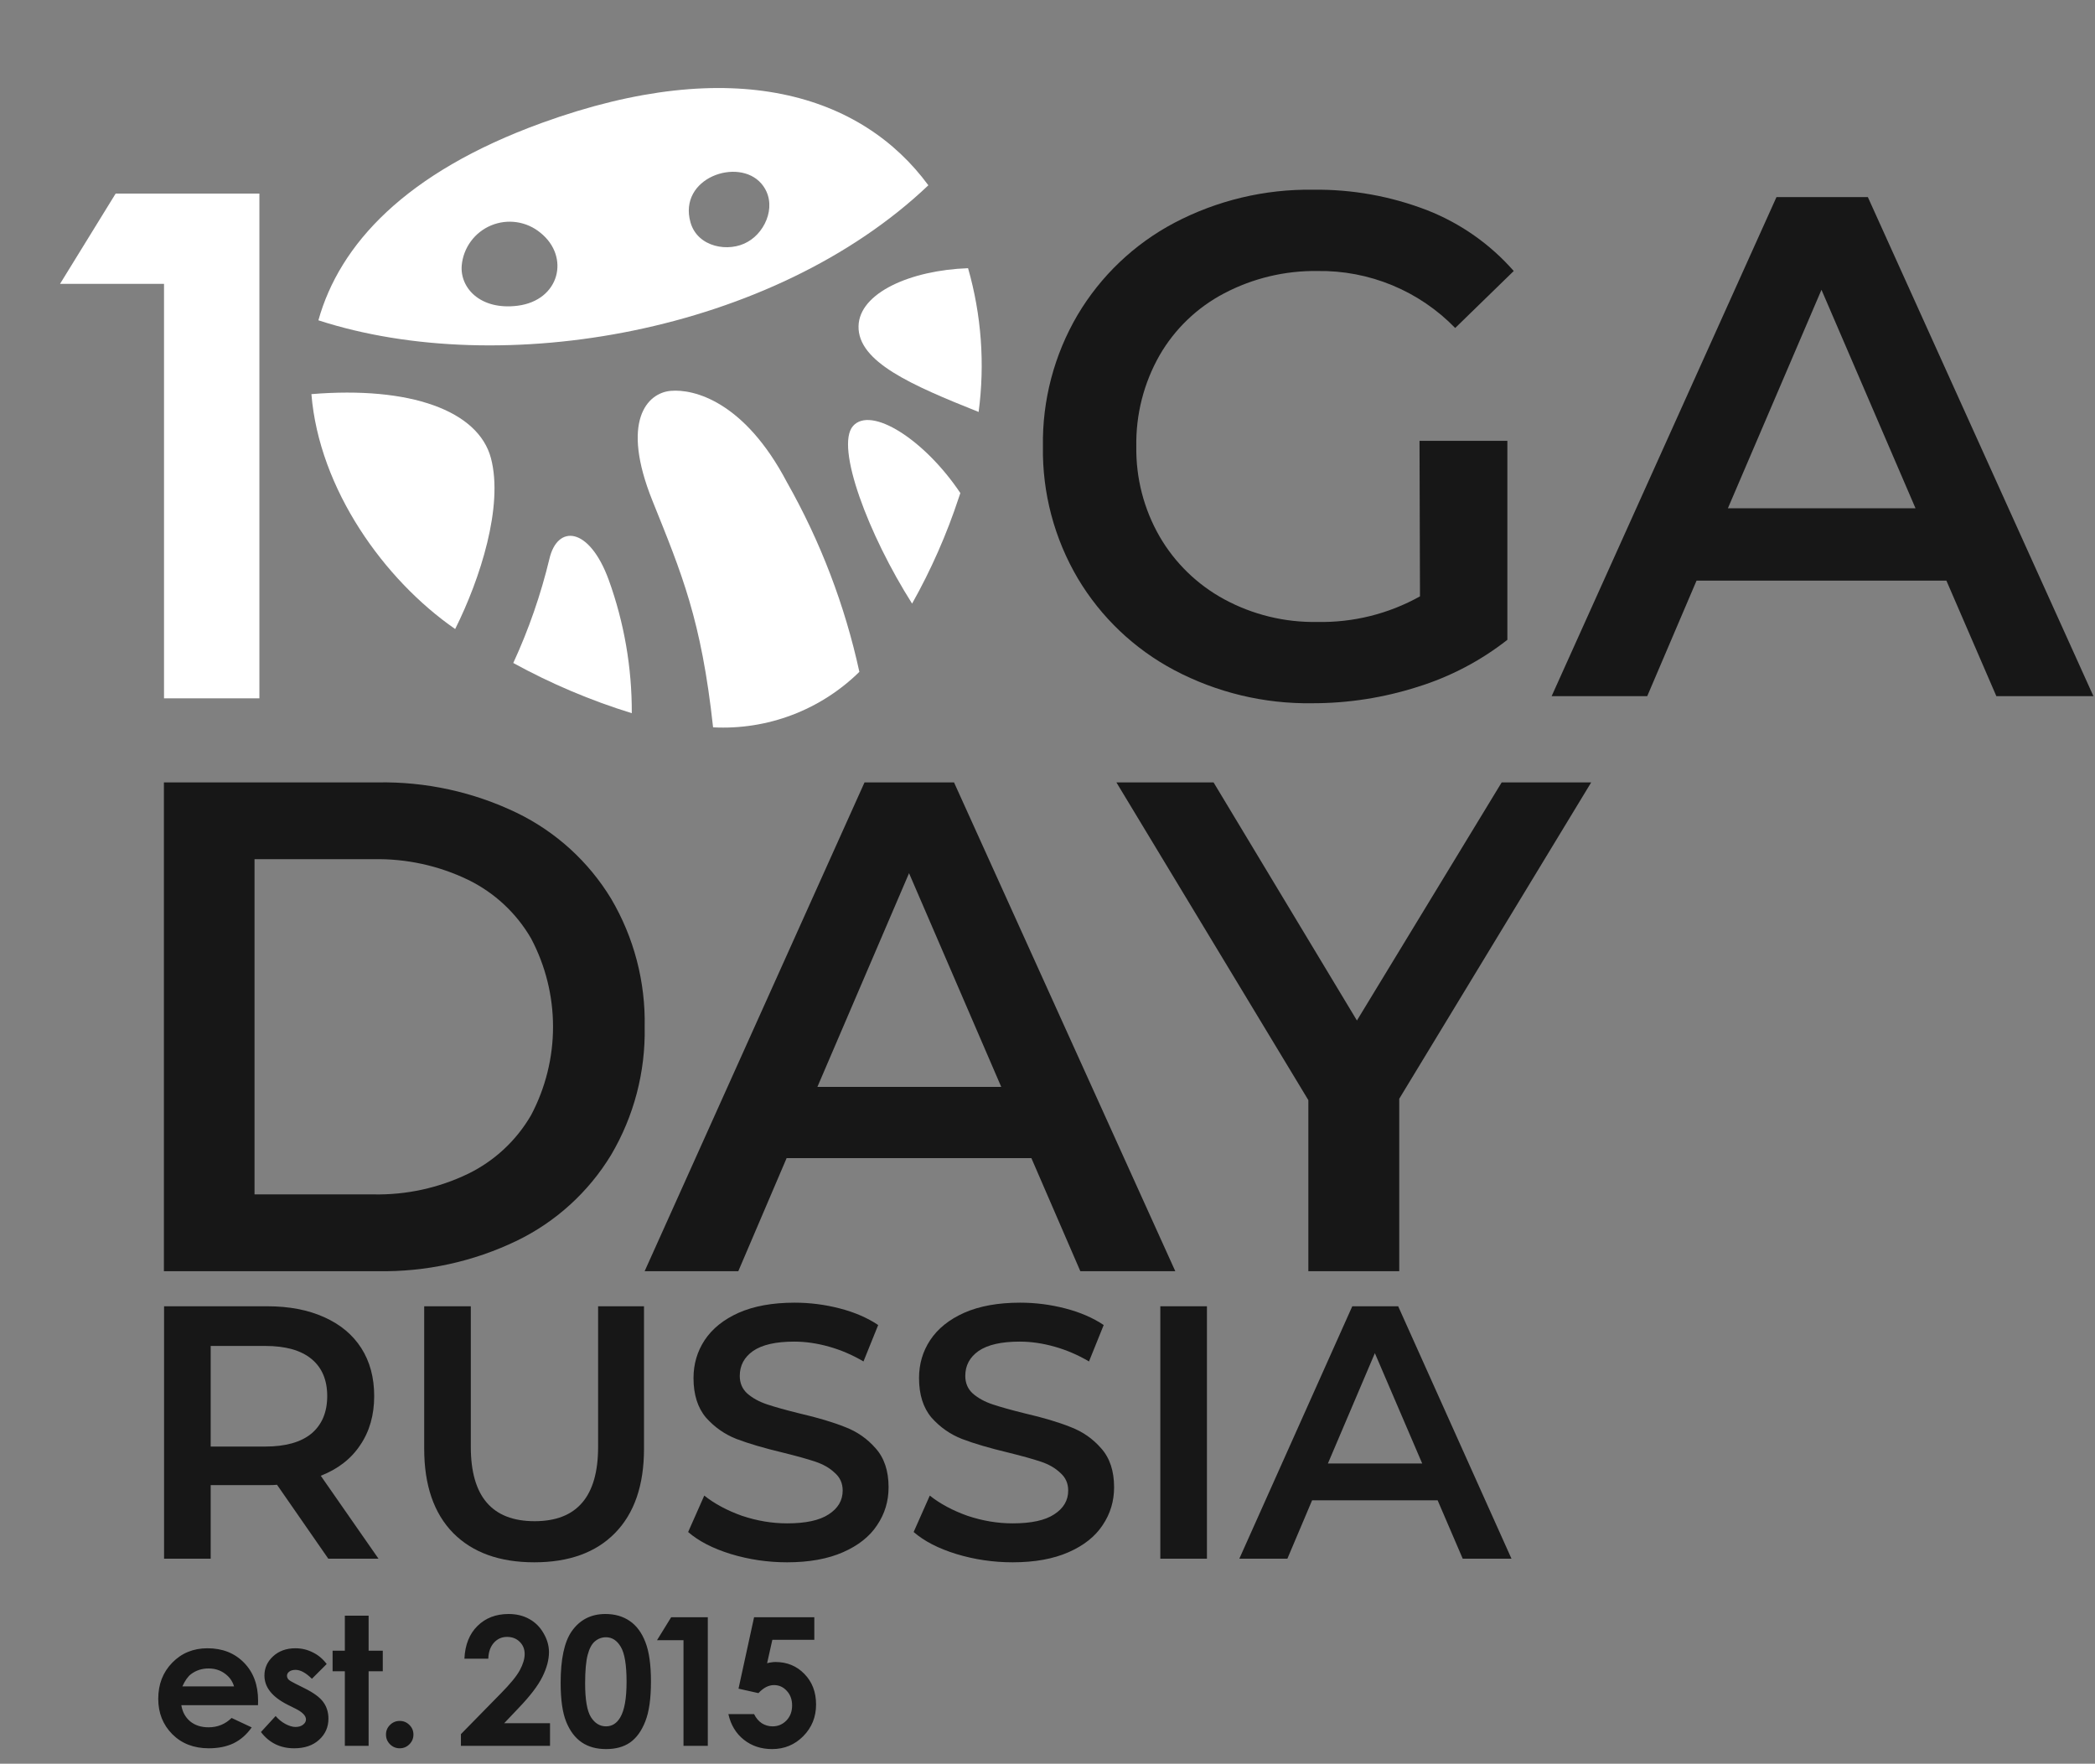 <?xml version="1.0" encoding="UTF-8"?> <svg xmlns="http://www.w3.org/2000/svg" width="468" height="394" viewBox="0 0 468 394" fill="none"><rect x="0" y="0" width="468" height="394" fill="#808080" stroke="none"/><path d="M57.635 380.918H40.506C40.753 382.428 41.411 383.633 42.478 384.531C43.559 385.417 44.933 385.859 46.6 385.859C48.592 385.859 50.304 385.163 51.736 383.77L56.228 385.879C55.109 387.467 53.768 388.646 52.205 389.414C50.643 390.169 48.787 390.547 46.639 390.547C43.305 390.547 40.59 389.499 38.494 387.402C36.398 385.293 35.35 382.656 35.35 379.492C35.35 376.25 36.391 373.561 38.475 371.426C40.571 369.277 43.195 368.203 46.346 368.203C49.692 368.203 52.413 369.277 54.51 371.426C56.606 373.561 57.654 376.387 57.654 379.902L57.635 380.918ZM52.283 376.719C51.932 375.534 51.235 374.57 50.193 373.828C49.165 373.086 47.967 372.715 46.6 372.715C45.115 372.715 43.813 373.132 42.693 373.965C41.99 374.486 41.339 375.404 40.74 376.719H52.283ZM72.978 371.719L69.678 375.02C68.337 373.691 67.119 373.027 66.025 373.027C65.426 373.027 64.958 373.158 64.619 373.418C64.281 373.665 64.111 373.978 64.111 374.355C64.111 374.642 64.216 374.909 64.424 375.156C64.645 375.391 65.179 375.716 66.025 376.133L67.978 377.109C70.036 378.125 71.449 379.16 72.217 380.215C72.985 381.27 73.369 382.507 73.369 383.926C73.369 385.814 72.672 387.389 71.279 388.652C69.899 389.915 68.044 390.547 65.713 390.547C62.614 390.547 60.14 389.336 58.291 386.914L61.572 383.34C62.197 384.069 62.926 384.661 63.76 385.117C64.606 385.56 65.355 385.781 66.006 385.781C66.709 385.781 67.275 385.612 67.705 385.273C68.135 384.935 68.35 384.544 68.35 384.102C68.35 383.281 67.575 382.48 66.025 381.699L64.228 380.801C60.791 379.069 59.072 376.901 59.072 374.297C59.072 372.617 59.717 371.185 61.006 370C62.308 368.802 63.968 368.203 65.986 368.203C67.367 368.203 68.662 368.509 69.873 369.121C71.097 369.72 72.132 370.586 72.978 371.719ZM77.032 360.918H82.345V368.75H85.509V373.34H82.345V390H77.032V373.34H74.298V368.75H77.032V360.918ZM89.29 384.434C90.137 384.434 90.859 384.733 91.458 385.332C92.057 385.918 92.357 386.634 92.357 387.48C92.357 388.327 92.057 389.049 91.458 389.648C90.859 390.247 90.137 390.547 89.29 390.547C88.444 390.547 87.721 390.247 87.122 389.648C86.523 389.049 86.224 388.327 86.224 387.48C86.224 386.634 86.523 385.918 87.122 385.332C87.721 384.733 88.444 384.434 89.29 384.434ZM109.079 370.527H103.747C103.89 367.428 104.861 364.993 106.657 363.223C108.467 361.439 110.785 360.547 113.611 360.547C115.355 360.547 116.892 360.918 118.22 361.66C119.561 362.389 120.629 363.451 121.423 364.844C122.23 366.224 122.634 367.63 122.634 369.062C122.634 370.768 122.146 372.604 121.169 374.57C120.206 376.536 118.435 378.861 115.857 381.543L112.634 384.941H122.868V390H102.966V387.383L111.853 378.32C114.001 376.146 115.427 374.401 116.13 373.086C116.846 371.758 117.204 370.56 117.204 369.492C117.204 368.385 116.833 367.474 116.091 366.758C115.362 366.029 114.418 365.664 113.259 365.664C112.087 365.664 111.111 366.1 110.329 366.973C109.548 367.845 109.131 369.03 109.079 370.527ZM135.242 360.547C137.338 360.547 139.142 361.061 140.652 362.09C142.175 363.118 143.347 364.694 144.168 366.816C145.001 368.926 145.418 371.868 145.418 375.645C145.418 379.46 144.994 382.428 144.148 384.551C143.315 386.673 142.188 388.236 140.769 389.238C139.35 390.228 137.56 390.723 135.398 390.723C133.237 390.723 131.42 390.221 129.949 389.219C128.477 388.216 127.325 386.693 126.492 384.648C125.658 382.604 125.242 379.694 125.242 375.918C125.242 370.645 126.056 366.823 127.683 364.453C129.493 361.849 132.013 360.547 135.242 360.547ZM135.379 365.742C134.454 365.742 133.634 366.042 132.918 366.641C132.201 367.227 131.655 368.242 131.277 369.688C130.899 371.133 130.711 373.249 130.711 376.035C130.711 379.668 131.14 382.181 132 383.574C132.872 384.954 133.998 385.645 135.379 385.645C136.707 385.645 137.761 384.987 138.543 383.672C139.493 382.083 139.968 379.427 139.968 375.703C139.968 371.927 139.539 369.323 138.679 367.891C137.833 366.458 136.733 365.742 135.379 365.742ZM149.932 361.27H158.116V390H152.686V366.406H146.768L149.932 361.27ZM168.452 361.27H181.909V366.309H172.534L171.362 371.543C171.688 371.452 172.007 371.387 172.319 371.348C172.632 371.296 172.931 371.27 173.218 371.27C175.822 371.27 177.983 372.161 179.702 373.945C181.434 375.716 182.3 377.988 182.3 380.762C182.3 383.561 181.343 385.924 179.429 387.852C177.527 389.766 175.21 390.723 172.475 390.723C170.027 390.723 167.925 390.026 166.167 388.633C164.409 387.24 163.257 385.332 162.71 382.91H168.452C168.895 383.809 169.474 384.492 170.19 384.961C170.919 385.417 171.72 385.645 172.593 385.645C173.804 385.645 174.832 385.208 175.679 384.336C176.525 383.464 176.948 382.344 176.948 380.977C176.948 379.648 176.551 378.561 175.757 377.715C174.975 376.855 174.025 376.426 172.905 376.426C172.306 376.426 171.714 376.576 171.128 376.875C170.555 377.174 169.988 377.624 169.429 378.223L164.975 377.227L168.452 361.27Z" fill="#171717"></path><path d="M25.831 43.248H57.947V156H36.639V63.407H13.414L25.831 43.248Z" fill="white"></path><path d="M317.105 98.484H336.731V142.926C330.748 147.618 323.957 151.18 316.693 153.435C309.065 155.874 301.102 157.109 293.092 157.096C282.37 157.249 271.781 154.703 262.304 149.692C253.39 144.968 245.945 137.89 240.783 129.229C235.518 120.309 232.817 110.112 232.978 99.759C232.809 89.432 235.488 79.258 240.722 70.35C245.889 61.639 253.365 54.522 262.325 49.784C271.88 44.764 282.544 42.218 293.339 42.38C302.069 42.267 310.738 43.831 318.876 46.987C326.291 49.907 332.9 54.553 338.152 60.54L325.075 73.27C321.089 69.162 316.303 65.913 311.011 63.724C305.719 61.534 300.035 60.451 294.307 60.54C287.044 60.438 279.872 62.156 273.446 65.537C267.424 68.694 262.425 73.494 259.03 79.378C255.503 85.585 253.711 92.624 253.84 99.759C253.734 106.793 255.526 113.727 259.03 119.831C262.453 125.74 267.441 130.593 273.446 133.857C279.823 137.316 286.989 139.066 294.246 138.936C302.273 139.107 310.2 137.133 317.208 133.219L317.105 98.484Z" fill="#171717"></path><path d="M434.802 129.702H378.992L367.974 155.512H346.618L396.847 44.025H417.256L467.649 155.512H445.964L434.802 129.702ZM427.903 113.538L406.897 64.735L385.994 113.538H427.903Z" fill="#171717"></path><path d="M73.338 348.194L61.883 331.681C61.402 331.734 60.681 331.761 59.72 331.761H47.064V348.194H36.65V291.806H59.72C64.58 291.806 68.798 292.611 72.376 294.222C76.008 295.833 78.785 298.143 80.707 301.15C82.63 304.157 83.591 307.729 83.591 311.864C83.591 316.106 82.549 319.758 80.467 322.819C78.438 325.881 75.5 328.163 71.656 329.667L84.552 348.194H73.338ZM73.097 311.864C73.097 308.266 71.922 305.5 69.573 303.567C67.223 301.633 63.779 300.667 59.239 300.667H47.064V323.142H59.239C63.779 323.142 67.223 322.175 69.573 320.242C71.922 318.255 73.097 315.462 73.097 311.864Z" fill="#171717"></path><path d="M119.352 349C111.609 349 105.575 346.825 101.249 342.475C96.924 338.071 94.761 331.788 94.761 323.625V291.806H105.174V323.222C105.174 334.285 109.927 339.817 119.433 339.817C128.885 339.817 133.611 334.285 133.611 323.222V291.806H143.864V323.625C143.864 331.788 141.701 338.071 137.376 342.475C133.104 346.825 127.096 349 119.352 349Z" fill="#171717"></path><path d="M175.83 349C171.505 349 167.313 348.382 163.254 347.147C159.249 345.912 156.071 344.274 153.722 342.233L157.326 334.097C159.623 335.923 162.426 337.427 165.737 338.608C169.102 339.736 172.466 340.3 175.83 340.3C179.996 340.3 183.093 339.629 185.122 338.286C187.205 336.944 188.246 335.171 188.246 332.969C188.246 331.358 187.659 330.043 186.484 329.022C185.362 327.948 183.921 327.116 182.158 326.525C180.396 325.934 177.993 325.263 174.949 324.511C170.677 323.491 167.206 322.47 164.536 321.45C161.919 320.43 159.649 318.845 157.727 316.697C155.858 314.495 154.923 311.542 154.923 307.836C154.923 304.721 155.751 301.902 157.406 299.378C159.115 296.8 161.652 294.759 165.016 293.256C168.434 291.752 172.599 291 177.512 291C180.93 291 184.294 291.43 187.605 292.289C190.916 293.148 193.773 294.383 196.176 295.994L192.892 304.131C190.436 302.681 187.872 301.58 185.202 300.828C182.532 300.076 179.942 299.7 177.432 299.7C173.32 299.7 170.25 300.398 168.22 301.794C166.245 303.191 165.257 305.044 165.257 307.353C165.257 308.964 165.817 310.28 166.939 311.3C168.114 312.32 169.582 313.126 171.344 313.717C173.107 314.307 175.51 314.979 178.554 315.731C182.719 316.697 186.137 317.718 188.807 318.792C191.477 319.812 193.747 321.396 195.616 323.544C197.538 325.693 198.499 328.593 198.499 332.244C198.499 335.359 197.645 338.179 195.936 340.703C194.281 343.227 191.744 345.241 188.326 346.744C184.909 348.248 180.743 349 175.83 349Z" fill="#171717"></path><path d="M226.208 349C221.882 349 217.69 348.382 213.631 347.147C209.626 345.912 206.449 344.274 204.099 342.233L207.704 334.097C210 335.923 212.804 337.427 216.115 338.608C219.479 339.736 222.843 340.3 226.208 340.3C230.373 340.3 233.47 339.629 235.499 338.286C237.582 336.944 238.624 335.171 238.624 332.969C238.624 331.358 238.036 330.043 236.861 329.022C235.74 327.948 234.298 327.116 232.536 326.525C230.773 325.934 228.37 325.263 225.326 324.511C221.054 323.491 217.583 322.47 214.913 321.45C212.296 320.43 210.027 318.845 208.104 316.697C206.235 314.495 205.301 311.542 205.301 307.836C205.301 304.721 206.128 301.902 207.784 299.378C209.493 296.8 212.029 294.759 215.394 293.256C218.811 291.752 222.977 291 227.89 291C231.307 291 234.672 291.43 237.983 292.289C241.294 293.148 244.151 294.383 246.554 295.994L243.27 304.131C240.813 302.681 238.25 301.58 235.58 300.828C232.91 300.076 230.319 299.7 227.81 299.7C223.698 299.7 220.627 300.398 218.598 301.794C216.622 303.191 215.634 305.044 215.634 307.353C215.634 308.964 216.195 310.28 217.316 311.3C218.491 312.32 219.959 313.126 221.722 313.717C223.484 314.307 225.887 314.979 228.931 315.731C233.096 316.697 236.514 317.718 239.184 318.792C241.854 319.812 244.124 321.396 245.993 323.544C247.915 325.693 248.877 328.593 248.877 332.244C248.877 335.359 248.022 338.179 246.313 340.703C244.658 343.227 242.121 345.241 238.704 346.744C235.286 348.248 231.121 349 226.208 349Z" fill="#171717"></path><path d="M259.203 291.806H269.616V348.194H259.203V291.806Z" fill="#171717"></path><path d="M321.149 335.144H293.113L287.586 348.194H276.852L302.085 291.806H312.338L337.65 348.194H326.756L321.149 335.144ZM317.705 326.928L307.131 302.278L296.638 326.928H317.705Z" fill="#171717"></path><path d="M36.614 174.782H84.351C95.1 174.581 105.745 176.906 115.428 181.569C124.163 185.8 131.487 192.464 136.516 200.757C141.624 209.421 144.219 219.332 144.012 229.384C144.216 239.429 141.621 249.334 136.516 257.991C131.487 266.284 124.163 272.948 115.428 277.179C105.745 281.842 95.1 284.167 84.351 283.966H36.614V174.782ZM83.466 266.814C90.767 266.957 97.999 265.379 104.575 262.207C110.464 259.335 115.361 254.773 118.64 249.107C121.859 243.026 123.542 236.252 123.542 229.374C123.542 222.496 121.859 215.722 118.64 209.641C115.361 203.975 110.464 199.414 104.575 196.541C97.98 193.36 90.726 191.781 83.404 191.934H56.858V266.814H83.466Z" fill="#171717"></path><path d="M230.399 258.711H175.722L164.93 283.966H144.007L193.124 174.783H213.12L262.546 283.966H241.334L230.399 258.711ZM223.665 242.794L203.071 195.061L182.6 242.794H223.665Z" fill="#171717"></path><path d="M312.576 245.447V283.966H292.27V245.755L249.394 174.783H271.1L303.123 227.966L335.456 174.783H355.453L312.576 245.447Z" fill="#171717"></path><path d="M101.679 140.517C107.318 129.231 112.485 113.043 109.677 102.37C106.869 91.696 91.557 86.23 69.566 88.044C71.289 109.273 85.823 129.537 101.679 140.517Z" fill="white"></path><path d="M191.974 150.083C188.736 135.213 183.271 120.915 175.764 107.671C166.326 89.74 155.072 86.842 149.81 87.314C144.548 87.785 138.603 94.1 145.752 111.865C152.311 128.17 156.676 138.443 159.295 162.477C165.305 162.79 171.315 161.85 176.941 159.716C182.567 157.582 187.687 154.301 191.974 150.083V150.083Z" fill="white"></path><path d="M207.385 41.391C172.701 74.378 111.992 84.84 71.126 71.551C75.845 54.68 90.426 38.564 121.076 27.442C163.994 11.891 192.591 21.269 207.385 41.391ZM115.602 68.299C125.04 67.121 127.399 57.343 120.722 51.994C119.214 50.747 117.394 49.934 115.458 49.643C113.522 49.352 111.543 49.594 109.735 50.343C107.927 51.092 106.357 52.319 105.196 53.894C104.034 55.467 103.325 57.328 103.144 59.275C102.719 64.294 107.273 69.336 115.602 68.299ZM167.038 54.02C171.238 51.664 173.786 45.303 170.058 40.991C164.938 35.077 151.442 39.718 154.25 49.685C155.831 55.269 162.838 56.471 167.038 54.02Z" fill="white"></path><path d="M214.203 111.112L214.534 110.146C206.511 98.153 194.525 90.589 190.538 95.184C186.55 99.779 194.006 119.477 203.751 134.839C207.996 127.287 211.497 119.341 214.203 111.112Z" fill="white"></path><path d="M191.788 72.871C191.623 80.835 203.585 86.019 218.615 92.027C220.043 81.274 219.239 70.342 216.255 59.912C203.467 60.36 191.929 65.402 191.788 72.871Z" fill="white"></path><path d="M141.134 159.319C141.178 149.175 139.437 139.102 135.991 129.56C131.626 117.614 124.524 117.119 122.731 124.848C120.808 132.844 118.105 140.633 114.661 148.103C123.081 152.73 131.952 156.488 141.134 159.319V159.319Z" fill="white"></path></svg> 